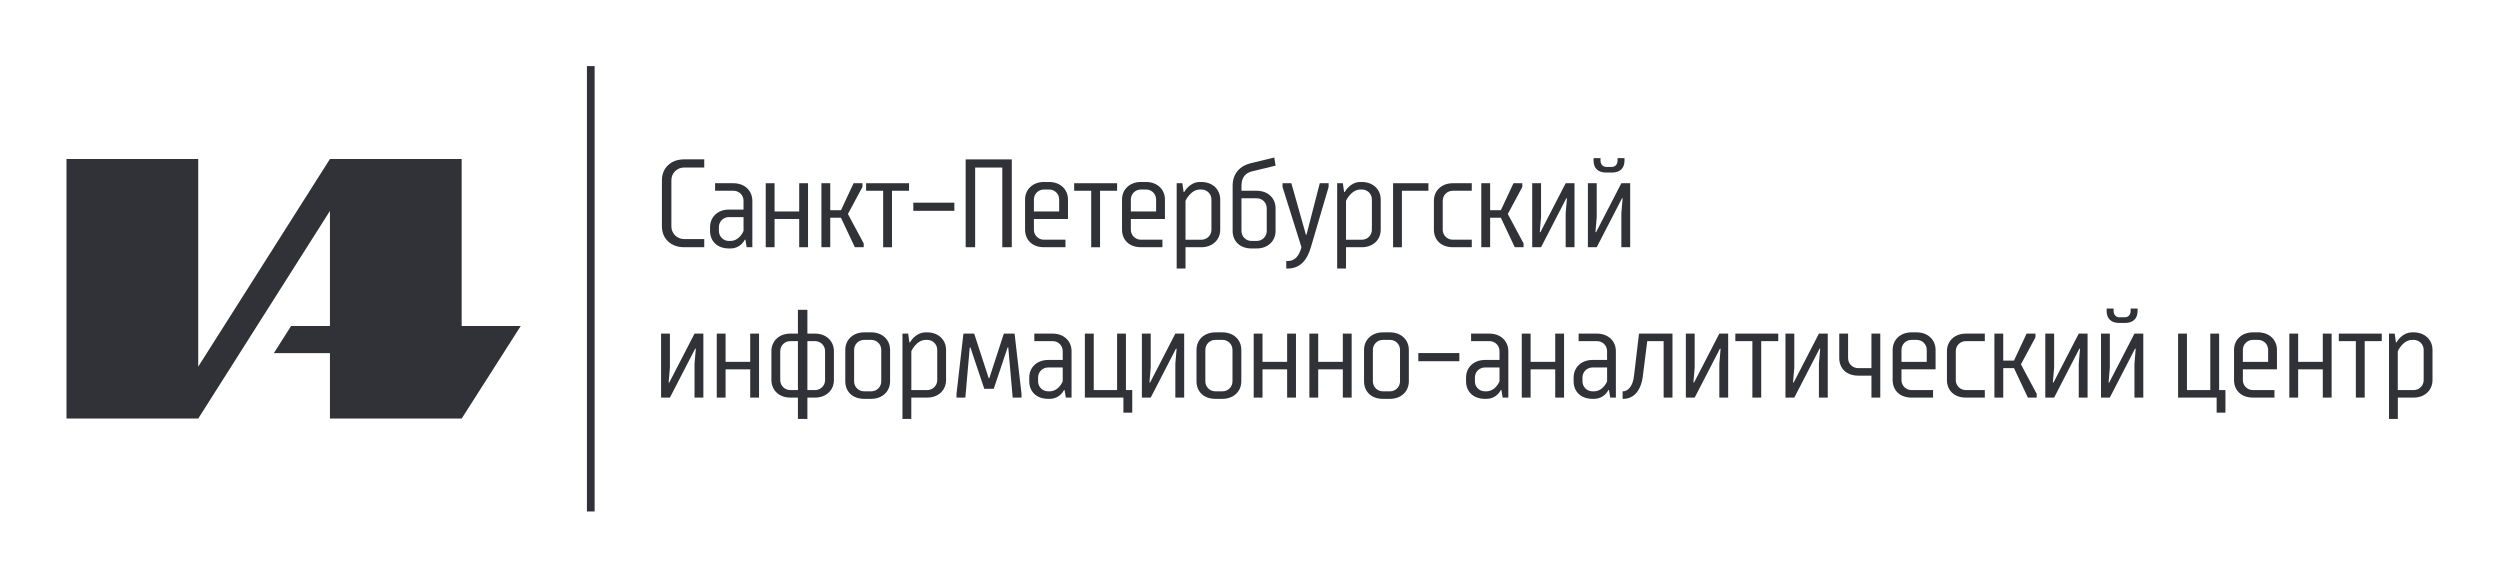 <?xml version="1.0" encoding="UTF-8"?> <svg xmlns="http://www.w3.org/2000/svg" width="303" height="70" viewBox="0 0 303 70" fill="none"> <path d="M55.954 39.514V19.27H39.989L24.024 44.438V19.27H8.058V50.73H24.024L39.989 25.562V39.514H35.276L33.194 42.796H39.989V50.73H55.954L63.11 39.514H55.954Z" fill="#303237"></path> <path d="M85.355 29.963H82.902C81.296 29.963 80.225 28.899 80.225 27.454V21.824C80.225 20.379 81.296 19.314 82.902 19.314H85.355V20.304H82.902C82.496 20.305 82.108 20.465 81.821 20.75C81.535 21.035 81.373 21.421 81.372 21.824V27.454C81.373 27.857 81.535 28.243 81.822 28.528C82.108 28.812 82.497 28.973 82.902 28.974H85.355V29.963Z" fill="#303237"></path> <path d="M90.497 29.963L90.344 29.051H90.267C90.106 29.376 89.855 29.649 89.543 29.837C89.231 30.026 88.872 30.122 88.508 30.115H88.355C86.902 30.115 86.059 29.203 86.059 27.986V27.53C86.059 26.313 86.978 25.401 88.355 25.401H90.115V24.336C90.117 24.176 90.087 24.017 90.026 23.868C89.965 23.72 89.875 23.585 89.761 23.471C89.646 23.358 89.51 23.268 89.361 23.208C89.211 23.148 89.051 23.118 88.89 23.12H86.67V22.207H88.89C90.267 22.207 91.185 23.12 91.185 24.336V29.963H90.497ZM88.511 29.203C89.658 29.203 90.118 27.986 90.118 27.986V26.313H88.355C88.193 26.311 88.033 26.341 87.884 26.402C87.734 26.462 87.599 26.552 87.485 26.665C87.371 26.779 87.28 26.913 87.22 27.062C87.159 27.21 87.129 27.37 87.131 27.53V27.986C87.129 28.146 87.159 28.306 87.22 28.454C87.28 28.603 87.371 28.738 87.485 28.851C87.599 28.964 87.734 29.054 87.884 29.114C88.033 29.175 88.193 29.205 88.355 29.203H88.511Z" fill="#303237"></path> <path d="M92.807 29.963V22.207H93.878V25.63H96.863V22.207H97.934V29.963H96.863V26.541H93.878V29.963H92.807Z" fill="#303237"></path> <path d="M99.555 22.207H100.626V25.477H101.927L103.456 22.207H104.528V22.664L102.768 25.934L104.682 29.507V29.963H103.607L101.924 26.39H100.626V29.963H99.555V22.207Z" fill="#303237"></path> <path d="M110.175 22.207V23.12H108.11V29.969H107.038V23.12H104.973V22.207H110.175Z" fill="#303237"></path> <path d="M115.667 25.553H110.694V24.565H115.667V25.553Z" fill="#303237"></path> <path d="M122.63 19.318V29.963H121.478V20.307H118.189V29.963H117.039V19.318H122.63Z" fill="#303237"></path> <path d="M126.533 29.963C125.08 29.963 124.238 29.051 124.238 27.834V24.184C124.238 22.968 125.156 22.055 126.533 22.055H127.145C128.522 22.055 129.44 22.968 129.44 24.184V26.541H125.309V27.834C125.307 27.994 125.337 28.154 125.398 28.302C125.459 28.451 125.549 28.585 125.663 28.699C125.777 28.812 125.913 28.902 126.062 28.962C126.211 29.023 126.372 29.053 126.533 29.051H129.134V29.963H126.533ZM125.309 25.63H128.371V24.184C128.373 24.024 128.343 23.865 128.282 23.716C128.222 23.568 128.131 23.433 128.017 23.32C127.903 23.206 127.768 23.117 127.618 23.056C127.469 22.996 127.309 22.966 127.147 22.968H126.535C126.374 22.966 126.214 22.996 126.064 23.056C125.915 23.117 125.779 23.206 125.665 23.32C125.551 23.433 125.461 23.568 125.4 23.716C125.339 23.865 125.309 24.024 125.311 24.184L125.309 25.63Z" fill="#303237"></path> <path d="M135.392 22.207V23.12H133.325V29.969H132.254V23.12H130.189V22.207H135.392Z" fill="#303237"></path> <path d="M138.284 29.963C136.83 29.963 135.989 29.051 135.989 27.834V24.184C135.989 22.968 136.907 22.055 138.284 22.055H138.896C140.273 22.055 141.191 22.968 141.191 24.184V26.541H137.06V27.834C137.057 27.994 137.088 28.154 137.148 28.302C137.209 28.451 137.299 28.586 137.413 28.699C137.527 28.813 137.663 28.902 137.813 28.962C137.962 29.023 138.122 29.053 138.284 29.051H140.885V29.963H138.284ZM137.06 25.63H140.12V24.184C140.122 24.024 140.092 23.865 140.031 23.716C139.97 23.568 139.88 23.433 139.766 23.32C139.652 23.206 139.516 23.117 139.367 23.056C139.217 22.996 139.057 22.966 138.896 22.968H138.284C138.122 22.966 137.962 22.996 137.813 23.056C137.663 23.117 137.528 23.206 137.414 23.32C137.3 23.433 137.209 23.568 137.149 23.716C137.088 23.865 137.058 24.024 137.06 24.184V25.63Z" fill="#303237"></path> <path d="M145.598 22.056C146.975 22.056 147.892 22.969 147.892 24.186V27.835C147.892 29.052 146.975 29.964 145.598 29.964H143.684V32.55H142.613V22.207H143.302L143.455 23.272H143.531C143.531 23.272 144.139 22.056 145.444 22.056H145.598ZM145.444 22.969C144.296 22.969 143.684 24.338 143.684 24.338V29.052H145.598C145.759 29.055 145.92 29.025 146.07 28.965C146.22 28.904 146.356 28.815 146.471 28.701C146.585 28.588 146.676 28.452 146.737 28.303C146.798 28.154 146.828 27.995 146.825 27.834V24.184C146.828 24.024 146.797 23.865 146.737 23.716C146.676 23.568 146.586 23.433 146.472 23.32C146.358 23.206 146.222 23.117 146.073 23.056C145.924 22.996 145.764 22.966 145.602 22.968L145.444 22.969Z" fill="#303237"></path> <path d="M149.396 22.512C149.396 20.991 150.331 20.074 151.616 19.774L154.446 19.09L154.599 20.078L151.769 20.763C151.004 20.945 150.468 21.447 150.468 22.512V23.12H152.304C153.681 23.12 154.599 24.017 154.599 25.249V27.986C154.599 29.203 153.681 30.115 152.304 30.115H151.692C150.239 30.115 149.396 29.203 149.396 27.986V22.512ZM150.468 27.986C150.466 28.146 150.496 28.306 150.557 28.454C150.617 28.603 150.708 28.738 150.822 28.851C150.936 28.964 151.071 29.054 151.221 29.114C151.37 29.175 151.53 29.205 151.692 29.203H152.304C152.465 29.205 152.625 29.175 152.775 29.114C152.924 29.054 153.06 28.964 153.174 28.851C153.288 28.738 153.378 28.603 153.439 28.454C153.5 28.306 153.53 28.146 153.528 27.986V25.249C153.53 25.088 153.5 24.928 153.439 24.779C153.378 24.63 153.288 24.495 153.174 24.381C153.059 24.268 152.923 24.178 152.773 24.118C152.623 24.057 152.462 24.027 152.3 24.03H150.464L150.468 27.986Z" fill="#303237"></path> <path d="M158.879 29.963C158.39 31.636 157.502 32.548 156.049 32.548H155.896V31.636H156.054C156.895 31.636 157.431 31.103 157.737 29.963L155.442 22.664V22.207H156.513L158.273 28.441H158.35L159.956 22.206H161.028V22.662L158.879 29.963Z" fill="#303237"></path> <path d="M165.048 22.056C166.426 22.056 167.344 22.969 167.344 24.186V27.835C167.344 29.052 166.426 29.964 165.048 29.964H163.136V32.55H162.065V22.207H162.753L162.906 23.272H162.983C162.983 23.272 163.595 22.055 164.895 22.055L165.048 22.056ZM164.895 22.969C163.748 22.969 163.136 24.338 163.136 24.338V29.052H165.048C165.21 29.054 165.37 29.024 165.519 28.964C165.669 28.903 165.805 28.814 165.919 28.7C166.033 28.587 166.123 28.452 166.184 28.303C166.245 28.155 166.275 27.996 166.272 27.835V24.184C166.275 24.024 166.244 23.865 166.183 23.716C166.123 23.568 166.033 23.433 165.918 23.32C165.804 23.206 165.669 23.117 165.519 23.056C165.37 22.996 165.21 22.966 165.048 22.968L164.895 22.969Z" fill="#303237"></path> <path d="M173.125 22.207V23.12H169.912V29.969H168.841V22.207H173.125Z" fill="#303237"></path> <path d="M176.078 23.12C175.917 23.119 175.757 23.149 175.609 23.21C175.46 23.271 175.325 23.36 175.211 23.474C175.098 23.587 175.008 23.722 174.948 23.87C174.888 24.018 174.857 24.177 174.859 24.336V27.834C174.857 27.994 174.888 28.154 174.948 28.302C175.009 28.451 175.099 28.585 175.213 28.699C175.328 28.812 175.463 28.902 175.613 28.962C175.762 29.023 175.922 29.053 176.084 29.051H178.379V29.963H176.084C174.631 29.963 173.788 29.051 173.788 27.834V24.336C173.788 23.12 174.706 22.207 176.084 22.207H178.379V23.12H176.078Z" fill="#303237"></path> <path d="M179.532 22.207H180.604V25.477H181.904L183.434 22.207H184.505V22.664L182.746 25.934L184.658 29.507V29.963H183.587L181.904 26.39H180.604V29.963H179.532V22.207Z" fill="#303237"></path> <path d="M186.775 29.963H185.704V22.207H186.775V26.313L186.622 28.138H186.699L189.759 22.207H190.831V29.963H189.759V25.857L189.912 24.032H189.835L186.775 29.963Z" fill="#303237"></path> <path d="M193.523 29.963H192.452V22.207H193.523V26.313L193.37 28.138H193.447L196.507 22.207H197.578V29.963H196.507V25.857L196.66 24.032H196.587L193.523 29.963ZM194.671 20.915C193.676 20.915 193.141 20.383 193.141 19.47V19.166H193.982V19.47C193.982 19.926 194.288 20.23 194.671 20.23H195.359C195.742 20.23 196.048 19.926 196.048 19.47V19.166H196.889V19.47C196.889 20.383 196.354 20.915 195.359 20.915H194.671Z" fill="#303237"></path> <path d="M81.193 48.189H80.122V40.433H81.193V44.539L81.04 46.364H81.117L84.177 40.433H85.248V48.189H84.177V44.083L84.334 42.255H84.257L81.193 48.189Z" fill="#303237"></path> <path d="M86.87 48.189V40.433H87.941V43.855H90.925V40.433H91.996V48.189H90.925V44.766H87.941V48.189H86.87Z" fill="#303237"></path> <path d="M97.856 40.433H98.774C100.151 40.433 101.069 41.345 101.069 42.562V46.06C101.069 47.276 100.151 48.189 98.774 48.189H97.856V50.774H96.708V48.189H95.79C94.412 48.189 93.494 47.276 93.494 46.06V42.562C93.494 41.345 94.412 40.433 95.79 40.433H96.708V37.544H97.856V40.433ZM96.708 47.276V41.345H95.79C95.628 41.343 95.468 41.373 95.319 41.434C95.169 41.494 95.034 41.584 94.919 41.697C94.805 41.81 94.715 41.946 94.654 42.094C94.594 42.242 94.563 42.402 94.565 42.562V46.06C94.563 46.22 94.594 46.379 94.654 46.528C94.715 46.676 94.805 46.811 94.919 46.924C95.034 47.038 95.169 47.127 95.319 47.188C95.468 47.248 95.628 47.278 95.79 47.276H96.708ZM97.856 41.345V47.276H98.774C98.935 47.278 99.095 47.248 99.245 47.188C99.394 47.127 99.53 47.038 99.644 46.924C99.758 46.811 99.848 46.676 99.909 46.528C99.97 46.379 100 46.22 99.998 46.06V42.562C100 42.402 99.97 42.242 99.909 42.094C99.848 41.946 99.758 41.81 99.644 41.697C99.53 41.584 99.394 41.494 99.245 41.434C99.095 41.373 98.935 41.343 98.774 41.345H97.856Z" fill="#303237"></path> <path d="M102.448 42.41C102.448 41.193 103.366 40.281 104.743 40.281H105.584C106.961 40.281 107.879 41.193 107.879 42.41V46.212C107.879 47.428 106.961 48.341 105.584 48.341H104.743C103.289 48.341 102.448 47.428 102.448 46.212V42.41ZM103.519 46.212C103.517 46.372 103.547 46.531 103.608 46.68C103.669 46.828 103.759 46.963 103.873 47.076C103.987 47.19 104.123 47.279 104.272 47.34C104.422 47.4 104.582 47.43 104.743 47.428H105.584C105.745 47.43 105.906 47.4 106.055 47.34C106.204 47.279 106.34 47.19 106.454 47.076C106.568 46.963 106.658 46.828 106.719 46.68C106.78 46.531 106.81 46.372 106.808 46.212V42.41C106.81 42.249 106.78 42.09 106.719 41.942C106.658 41.793 106.568 41.658 106.454 41.545C106.34 41.432 106.204 41.342 106.055 41.282C105.906 41.221 105.745 41.191 105.584 41.193H104.743C104.582 41.191 104.422 41.221 104.272 41.282C104.123 41.342 103.987 41.432 103.873 41.545C103.759 41.658 103.669 41.793 103.608 41.942C103.547 42.09 103.517 42.249 103.519 42.41V46.212Z" fill="#303237"></path> <path d="M112.368 40.282C113.745 40.282 114.663 41.194 114.663 42.411V46.061C114.663 47.277 113.745 48.19 112.368 48.19H110.45V50.775H109.379V40.433H110.068L110.221 41.497H110.297C110.297 41.497 110.909 40.282 112.21 40.282H112.368ZM112.215 41.194C111.066 41.194 110.454 42.563 110.454 42.563V47.277H112.368C112.529 47.279 112.689 47.249 112.839 47.189C112.988 47.128 113.124 47.039 113.238 46.925C113.352 46.812 113.442 46.677 113.503 46.529C113.564 46.38 113.594 46.221 113.592 46.061V42.41C113.594 42.249 113.564 42.09 113.503 41.942C113.442 41.793 113.352 41.658 113.238 41.545C113.124 41.432 112.988 41.342 112.839 41.282C112.689 41.221 112.529 41.191 112.368 41.193L112.215 41.194Z" fill="#303237"></path> <path d="M117.611 42.106H117.534L116.999 48.189H115.928V47.732L116.769 40.433H118.07L119.829 45.831H119.906L121.666 40.433H122.967L123.808 47.732V48.189H122.737L122.202 42.106H122.125L120.441 47.124H119.294L117.611 42.106Z" fill="#303237"></path> <path d="M129.179 48.189L129.026 47.276H128.955C128.793 47.601 128.542 47.874 128.23 48.063C127.919 48.251 127.559 48.348 127.195 48.341H127.041C125.588 48.341 124.746 47.428 124.746 46.212V45.755C124.746 44.539 125.664 43.627 127.041 43.627H128.802V42.562C128.804 42.402 128.774 42.242 128.713 42.094C128.652 41.946 128.562 41.811 128.448 41.697C128.334 41.584 128.198 41.494 128.049 41.434C127.899 41.373 127.739 41.343 127.578 41.345H125.358V40.433H127.578C128.955 40.433 129.873 41.345 129.873 42.562V48.189H129.179ZM127.193 47.428C128.342 47.428 128.801 46.212 128.801 46.212V44.539H127.04C126.879 44.537 126.719 44.567 126.569 44.627C126.42 44.688 126.284 44.777 126.17 44.891C126.056 45.004 125.966 45.139 125.905 45.288C125.844 45.436 125.814 45.595 125.816 45.755V46.212C125.814 46.372 125.844 46.531 125.905 46.68C125.966 46.828 126.056 46.963 126.17 47.077C126.284 47.19 126.42 47.279 126.569 47.34C126.719 47.4 126.879 47.43 127.04 47.428H127.193Z" fill="#303237"></path> <path d="M132.561 40.433V47.276H135.392V40.433H136.463V47.276H137.228V50.014H136.157V48.189H131.485V40.433H132.561Z" fill="#303237"></path> <path d="M139.467 48.189H138.396V40.433H139.467V44.539L139.314 46.364H139.391L142.451 40.433H143.522V48.189H142.451V44.083L142.604 42.258H142.527L139.467 48.189Z" fill="#303237"></path> <path d="M145.016 42.41C145.016 41.193 145.935 40.281 147.311 40.281H148.153C149.53 40.281 150.448 41.193 150.448 42.41V46.212C150.448 47.428 149.53 48.341 148.153 48.341H147.311C145.858 48.341 145.016 47.428 145.016 46.212V42.41ZM146.087 46.212C146.085 46.372 146.115 46.531 146.176 46.68C146.237 46.828 146.327 46.963 146.441 47.076C146.555 47.19 146.691 47.279 146.84 47.34C146.99 47.4 147.15 47.43 147.311 47.428H148.153C148.315 47.43 148.475 47.4 148.624 47.34C148.774 47.279 148.909 47.19 149.023 47.076C149.137 46.963 149.228 46.828 149.288 46.68C149.349 46.531 149.379 46.372 149.377 46.212V42.41C149.379 42.249 149.349 42.09 149.288 41.942C149.228 41.793 149.137 41.658 149.023 41.545C148.909 41.432 148.774 41.342 148.624 41.282C148.475 41.221 148.315 41.191 148.153 41.193H147.311C147.15 41.191 146.99 41.221 146.84 41.282C146.691 41.342 146.555 41.432 146.441 41.545C146.327 41.658 146.237 41.793 146.176 41.942C146.115 42.09 146.085 42.249 146.087 42.41V46.212Z" fill="#303237"></path> <path d="M151.948 48.189V40.433H153.017V43.855H156V40.433H157.071V48.189H156V44.766H153.017V48.189H151.948Z" fill="#303237"></path> <path d="M158.696 48.189V40.433H159.767V43.855H162.75V40.433H163.821V48.189H162.75V44.766H159.767V48.189H158.696Z" fill="#303237"></path> <path d="M165.321 42.41C165.321 41.193 166.239 40.281 167.616 40.281H168.457C169.834 40.281 170.752 41.193 170.752 42.41V46.212C170.752 47.428 169.834 48.341 168.457 48.341H167.617C166.163 48.341 165.322 47.428 165.322 46.212L165.321 42.41ZM166.392 46.212C166.39 46.372 166.42 46.531 166.481 46.68C166.542 46.828 166.632 46.964 166.746 47.077C166.86 47.19 166.996 47.28 167.146 47.34C167.295 47.401 167.456 47.43 167.617 47.428H168.458C168.619 47.43 168.779 47.4 168.929 47.34C169.078 47.279 169.214 47.19 169.328 47.076C169.442 46.963 169.532 46.828 169.593 46.68C169.654 46.531 169.684 46.372 169.682 46.212V42.41C169.684 42.249 169.654 42.09 169.593 41.942C169.532 41.793 169.442 41.658 169.328 41.545C169.214 41.432 169.078 41.342 168.929 41.282C168.779 41.221 168.619 41.191 168.458 41.193H167.617C167.456 41.191 167.296 41.221 167.146 41.282C166.997 41.342 166.861 41.432 166.747 41.545C166.633 41.658 166.543 41.793 166.482 41.942C166.421 42.09 166.391 42.249 166.393 42.41L166.392 46.212Z" fill="#303237"></path> <path d="M176.873 43.779H171.901V42.791H176.873V43.779Z" fill="#303237"></path> <path d="M182.121 48.189L181.969 47.276H181.892C181.731 47.601 181.48 47.874 181.168 48.062C180.857 48.251 180.498 48.347 180.133 48.341H179.979C178.526 48.341 177.685 47.428 177.685 46.212V45.755C177.685 44.539 178.603 43.627 179.979 43.627H181.739V42.562C181.741 42.402 181.711 42.242 181.65 42.094C181.59 41.946 181.499 41.811 181.385 41.697C181.271 41.584 181.136 41.494 180.986 41.434C180.837 41.373 180.677 41.343 180.515 41.345H178.296V40.433H180.515C181.892 40.433 182.81 41.345 182.81 42.562V48.189H182.121ZM180.136 47.428C181.283 47.428 181.742 46.212 181.742 46.212V44.539H179.981C179.82 44.537 179.66 44.567 179.511 44.627C179.361 44.688 179.226 44.777 179.112 44.891C178.998 45.004 178.908 45.139 178.847 45.288C178.786 45.436 178.756 45.595 178.758 45.755V46.212C178.756 46.372 178.786 46.531 178.847 46.68C178.908 46.828 178.998 46.963 179.112 47.076C179.226 47.19 179.361 47.279 179.511 47.34C179.66 47.4 179.82 47.43 179.981 47.428H180.136Z" fill="#303237"></path> <path d="M184.439 48.189V40.433H185.51V43.855H188.493V40.433H189.564V48.189H188.493V44.766H185.51V48.189H184.439Z" fill="#303237"></path> <path d="M195.16 48.189L195.007 47.276H194.93C194.768 47.601 194.517 47.874 194.206 48.062C193.894 48.251 193.535 48.347 193.171 48.341H193.018C191.563 48.341 190.722 47.428 190.722 46.212V45.755C190.722 44.539 191.641 43.627 193.018 43.627H194.777V42.562C194.779 42.401 194.748 42.242 194.687 42.093C194.626 41.944 194.536 41.809 194.422 41.696C194.307 41.583 194.171 41.493 194.021 41.433C193.871 41.373 193.711 41.343 193.549 41.345H191.33V40.433H193.549C194.926 40.433 195.844 41.345 195.844 42.562V48.189H195.16ZM193.174 47.428C194.321 47.428 194.78 46.212 194.78 46.212V44.539H193.021C192.86 44.537 192.7 44.567 192.55 44.627C192.401 44.687 192.265 44.777 192.151 44.89C192.037 45.004 191.946 45.139 191.886 45.287C191.825 45.436 191.795 45.595 191.797 45.755V46.212C191.795 46.372 191.825 46.531 191.886 46.68C191.947 46.828 192.037 46.963 192.151 47.077C192.265 47.19 192.401 47.279 192.55 47.34C192.7 47.4 192.86 47.43 193.021 47.428H193.174Z" fill="#303237"></path> <path d="M196.659 47.428H196.736C197.271 47.428 197.904 46.82 198.036 45.603L198.648 40.433H202.704V48.189H201.632V41.345H199.647L199.11 45.603C198.877 47.428 197.963 48.341 196.739 48.341H196.662L196.659 47.428Z" fill="#303237"></path> <path d="M205.395 48.189H204.324V40.433H205.395V44.539L205.242 46.364H205.319L208.383 40.433H209.454V48.189H208.383V44.083L208.536 42.258H208.459L205.395 48.189Z" fill="#303237"></path> <path d="M215.525 40.433V41.345H213.46V48.189H212.388V41.345H210.323V40.433H215.525Z" fill="#303237"></path> <path d="M217.469 48.189H216.398V40.433H217.469V44.539L217.316 46.364H217.393L220.453 40.433H221.525V48.189H220.453V44.083L220.606 42.258H220.532L217.469 48.189Z" fill="#303237"></path> <path d="M222.917 40.433H223.988V43.399C223.986 43.559 224.016 43.718 224.077 43.867C224.138 44.015 224.228 44.15 224.342 44.264C224.456 44.377 224.592 44.467 224.741 44.527C224.89 44.587 225.051 44.617 225.212 44.615H226.818V40.436H227.89V48.192H226.819V45.527H225.213C223.759 45.527 222.918 44.615 222.918 43.399L222.917 40.433Z" fill="#303237"></path> <path d="M231.685 48.189C230.23 48.189 229.389 47.276 229.389 46.06V42.41C229.389 41.193 230.307 40.281 231.685 40.281H232.297C233.674 40.281 234.592 41.193 234.592 42.41V44.766H230.46V46.06C230.458 46.22 230.488 46.379 230.549 46.528C230.61 46.676 230.7 46.811 230.814 46.925C230.928 47.038 231.064 47.128 231.214 47.188C231.363 47.248 231.523 47.278 231.685 47.276H234.286V48.189H231.685ZM230.46 43.855H233.521V42.41C233.523 42.249 233.493 42.09 233.432 41.942C233.371 41.793 233.281 41.658 233.167 41.545C233.053 41.432 232.917 41.342 232.768 41.282C232.618 41.221 232.458 41.191 232.297 41.193H231.685C231.523 41.191 231.363 41.221 231.214 41.282C231.064 41.342 230.929 41.432 230.814 41.545C230.7 41.658 230.61 41.793 230.549 41.942C230.489 42.09 230.458 42.249 230.46 42.41V43.855Z" fill="#303237"></path> <path d="M238.265 41.345C238.103 41.343 237.943 41.373 237.794 41.434C237.644 41.494 237.509 41.584 237.395 41.697C237.281 41.811 237.19 41.946 237.13 42.094C237.069 42.242 237.039 42.402 237.041 42.562V46.06C237.038 46.22 237.069 46.379 237.129 46.528C237.19 46.676 237.28 46.811 237.394 46.925C237.508 47.038 237.644 47.128 237.794 47.188C237.943 47.248 238.103 47.278 238.265 47.276H240.56V48.189H238.265C236.811 48.189 235.969 47.276 235.969 46.06V42.562C235.969 41.345 236.888 40.433 238.265 40.433H240.56V41.345H238.265Z" fill="#303237"></path> <path d="M241.721 40.433H242.792V43.703H244.094L245.624 40.433H246.696V40.889L244.936 44.159L246.849 47.732V48.189H245.778L244.095 44.615H242.794V48.189H241.722L241.721 40.433Z" fill="#303237"></path> <path d="M248.961 48.189H247.89V40.433H248.961V44.539L248.808 46.364H248.884L251.944 40.433H253.015V48.189H251.944V44.083L252.097 42.258H252.02L248.961 48.189Z" fill="#303237"></path> <path d="M255.708 48.189H254.64V40.433H255.712V44.539L255.559 46.364H255.636L258.696 40.433H259.767V48.189H258.696V44.083L258.845 42.255H258.768L255.708 48.189ZM256.856 39.141C255.862 39.141 255.326 38.608 255.326 37.696V37.392H256.168V37.696C256.168 38.152 256.473 38.456 256.856 38.456H257.544C257.927 38.456 258.233 38.152 258.233 37.696V37.392H259.074V37.696C259.074 38.608 258.539 39.141 257.544 39.141H256.856Z" fill="#303237"></path> <path d="M265.058 40.433V47.276H267.888V40.433H268.959V47.276H269.724V50.014H268.657V48.189H263.984V40.433H265.058Z" fill="#303237"></path> <path d="M273.06 48.189C271.605 48.189 270.764 47.276 270.764 46.06V42.41C270.764 41.193 271.683 40.281 273.06 40.281H273.672C275.049 40.281 275.967 41.193 275.967 42.41V44.766H271.836V46.06C271.833 46.22 271.864 46.379 271.924 46.528C271.985 46.676 272.075 46.811 272.189 46.925C272.303 47.038 272.439 47.128 272.589 47.188C272.738 47.248 272.898 47.278 273.06 47.276H275.664V48.189H273.06ZM271.836 43.855H274.896V42.41C274.898 42.249 274.868 42.09 274.807 41.942C274.746 41.793 274.656 41.658 274.542 41.545C274.428 41.432 274.292 41.342 274.143 41.282C273.993 41.221 273.833 41.191 273.672 41.193H273.06C272.898 41.191 272.738 41.221 272.589 41.282C272.439 41.342 272.304 41.432 272.19 41.545C272.075 41.658 271.985 41.793 271.925 41.942C271.864 42.09 271.833 42.249 271.836 42.41V43.855Z" fill="#303237"></path> <path d="M277.466 48.189V40.433H278.537V43.855H281.522V40.433H282.593V48.189H281.522V44.766H278.537V48.189H277.466Z" fill="#303237"></path> <path d="M288.667 40.433V41.345H286.602V48.189H285.53V41.345H283.465V40.433H288.667Z" fill="#303237"></path> <path d="M292.525 40.282C293.902 40.282 294.82 41.194 294.82 42.411V46.061C294.82 47.277 293.902 48.19 292.525 48.19H290.617V50.775H289.546V40.433H290.235L290.388 41.497H290.464C290.464 41.497 291.07 40.282 292.369 40.282H292.525ZM292.372 41.194C291.223 41.194 290.611 42.563 290.611 42.563V47.277H292.525C292.686 47.279 292.846 47.249 292.995 47.189C293.145 47.128 293.281 47.039 293.395 46.925C293.509 46.812 293.599 46.677 293.66 46.529C293.721 46.38 293.751 46.221 293.749 46.061V42.41C293.751 42.249 293.721 42.09 293.66 41.942C293.599 41.793 293.509 41.658 293.395 41.545C293.281 41.432 293.145 41.342 292.995 41.282C292.846 41.221 292.686 41.191 292.525 41.193L292.372 41.194Z" fill="#303237"></path> <path d="M72.069 8.01H71.135V61.99H72.069V8.01Z" fill="#303237"></path> </svg> 